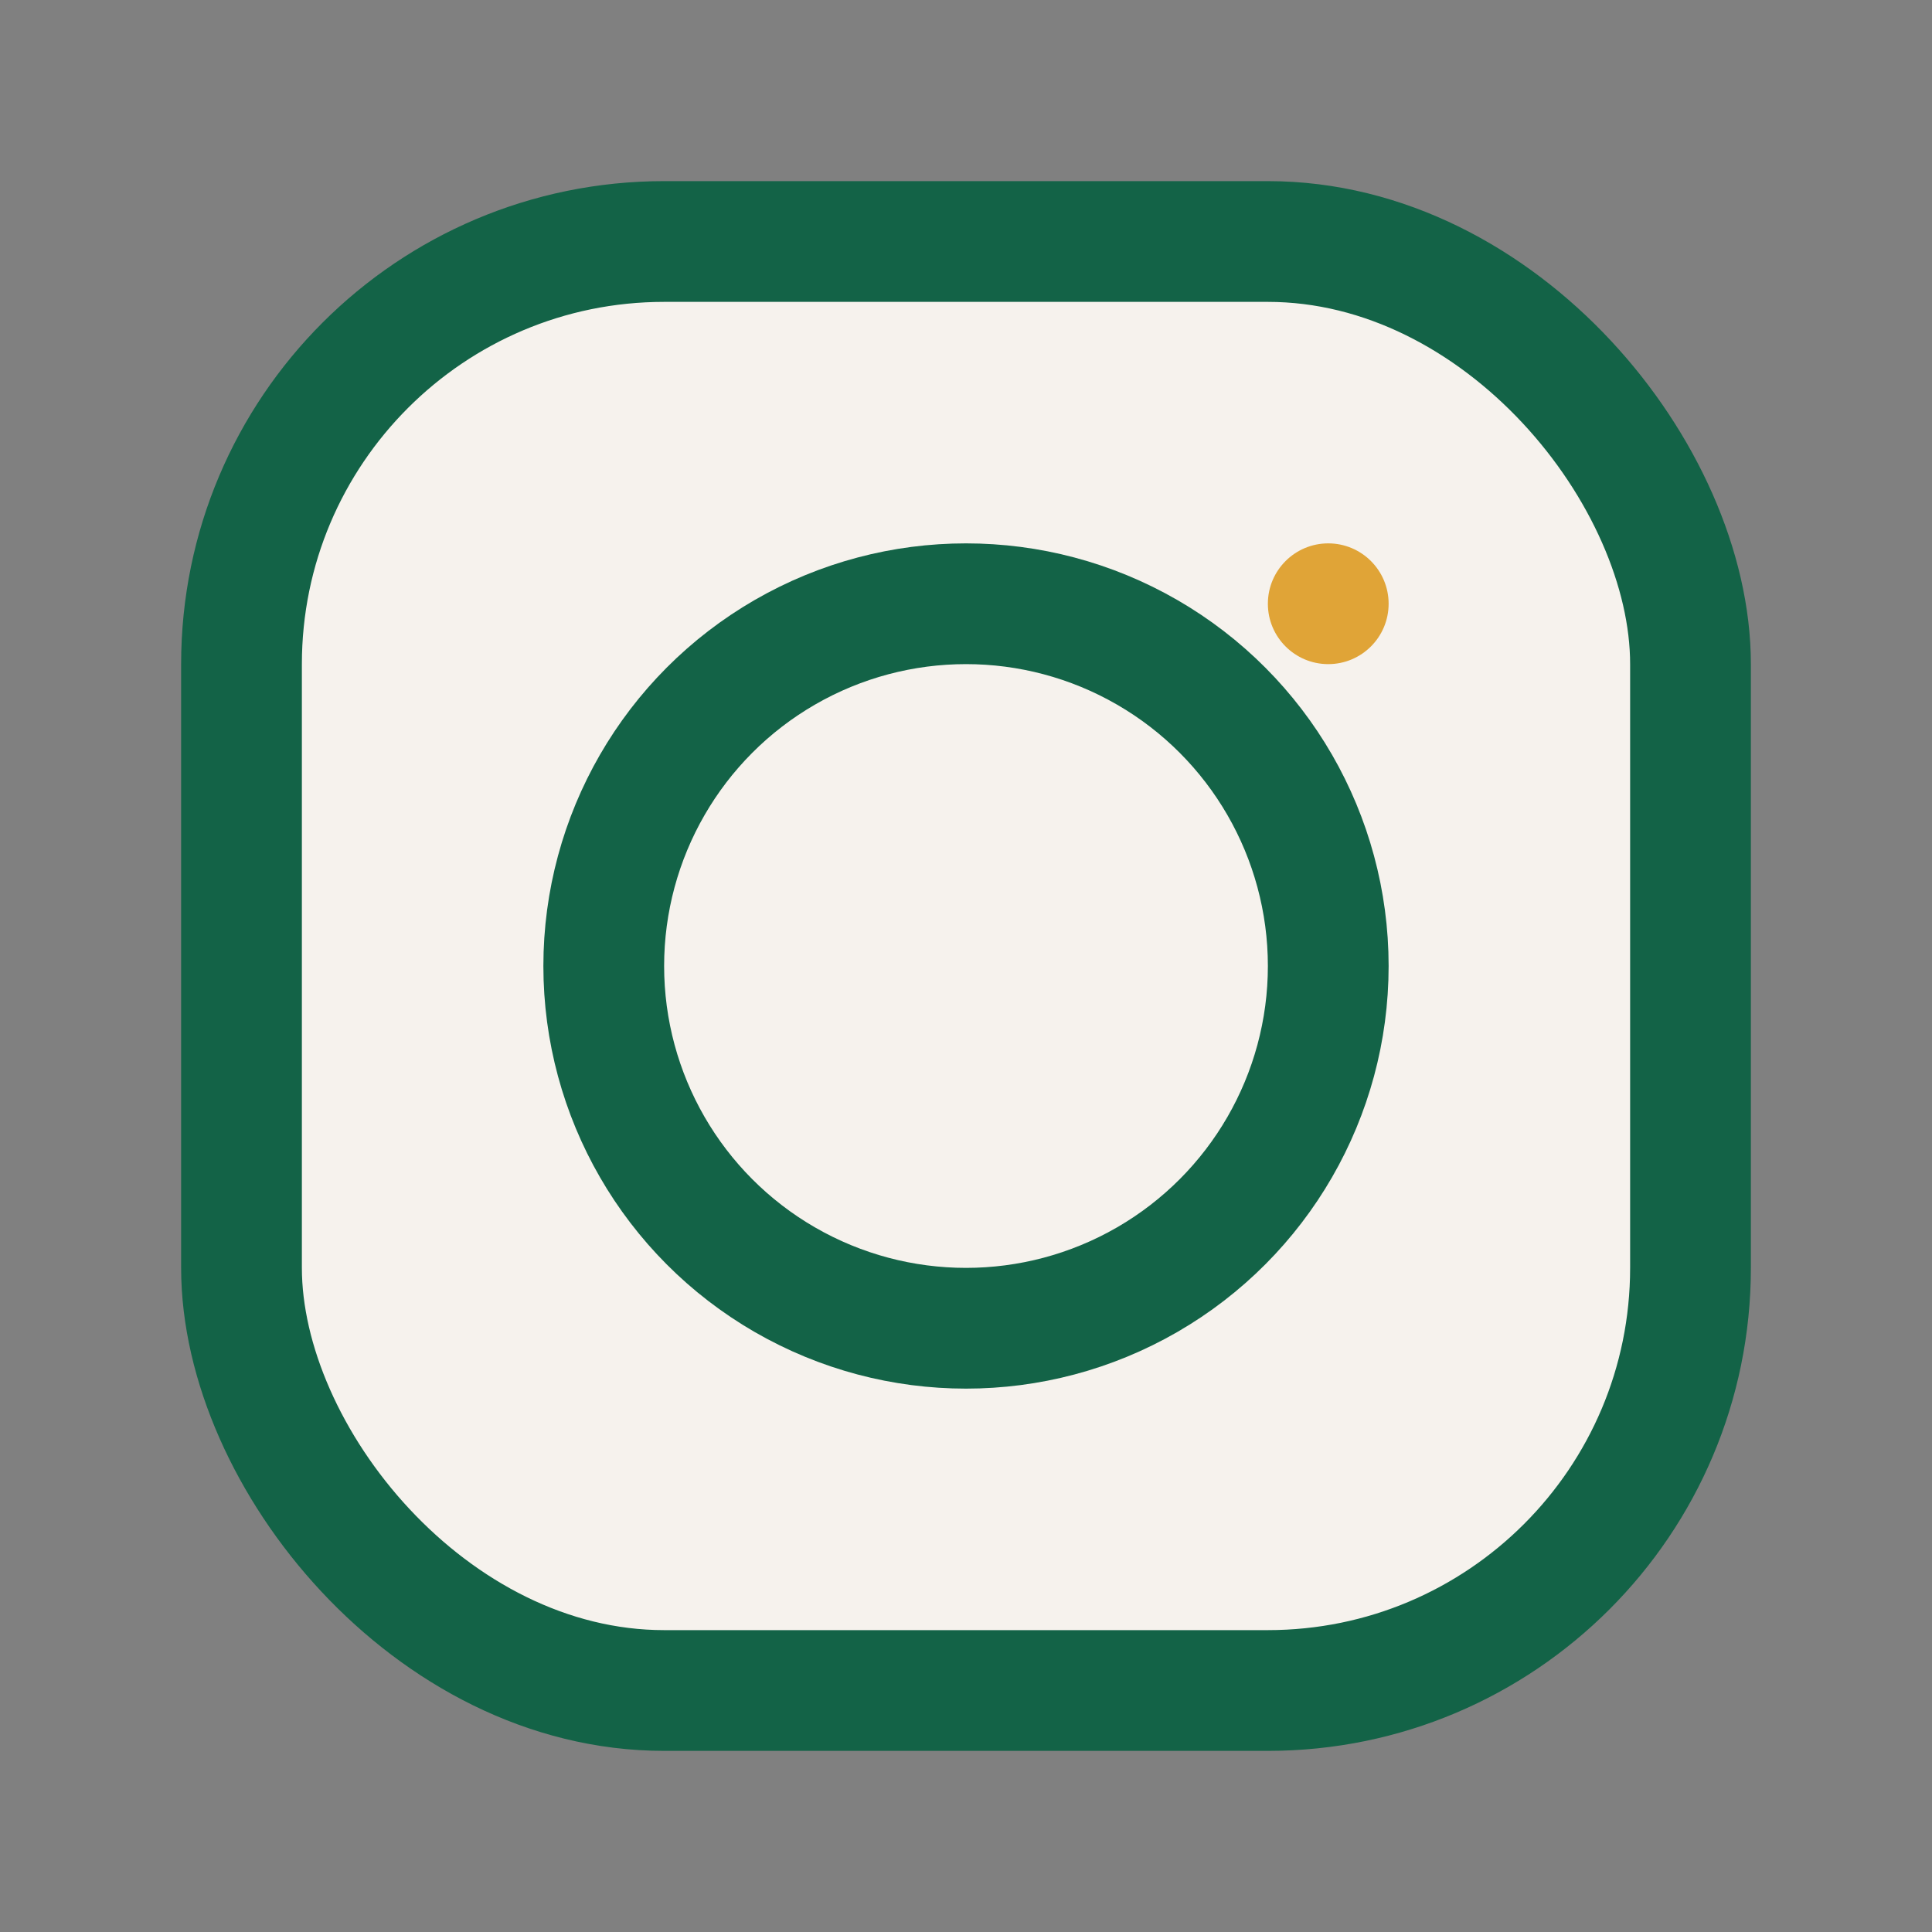 <?xml version="1.0" encoding="UTF-8"?>
<svg xmlns="http://www.w3.org/2000/svg" width="32" height="32" viewBox="0 0 32 32"><rect x="0" y="0" width="32" height="32" fill="#808080" stroke="none"/><rect x="4" y="4" width="24" height="24" rx="7" fill="#F6F2ED" stroke="#136347" stroke-width="2"/><circle cx="16" cy="16" r="6" fill="none" stroke="#136347" stroke-width="2"/><circle cx="22" cy="10" r="1" fill="#E0A437"/></svg>
